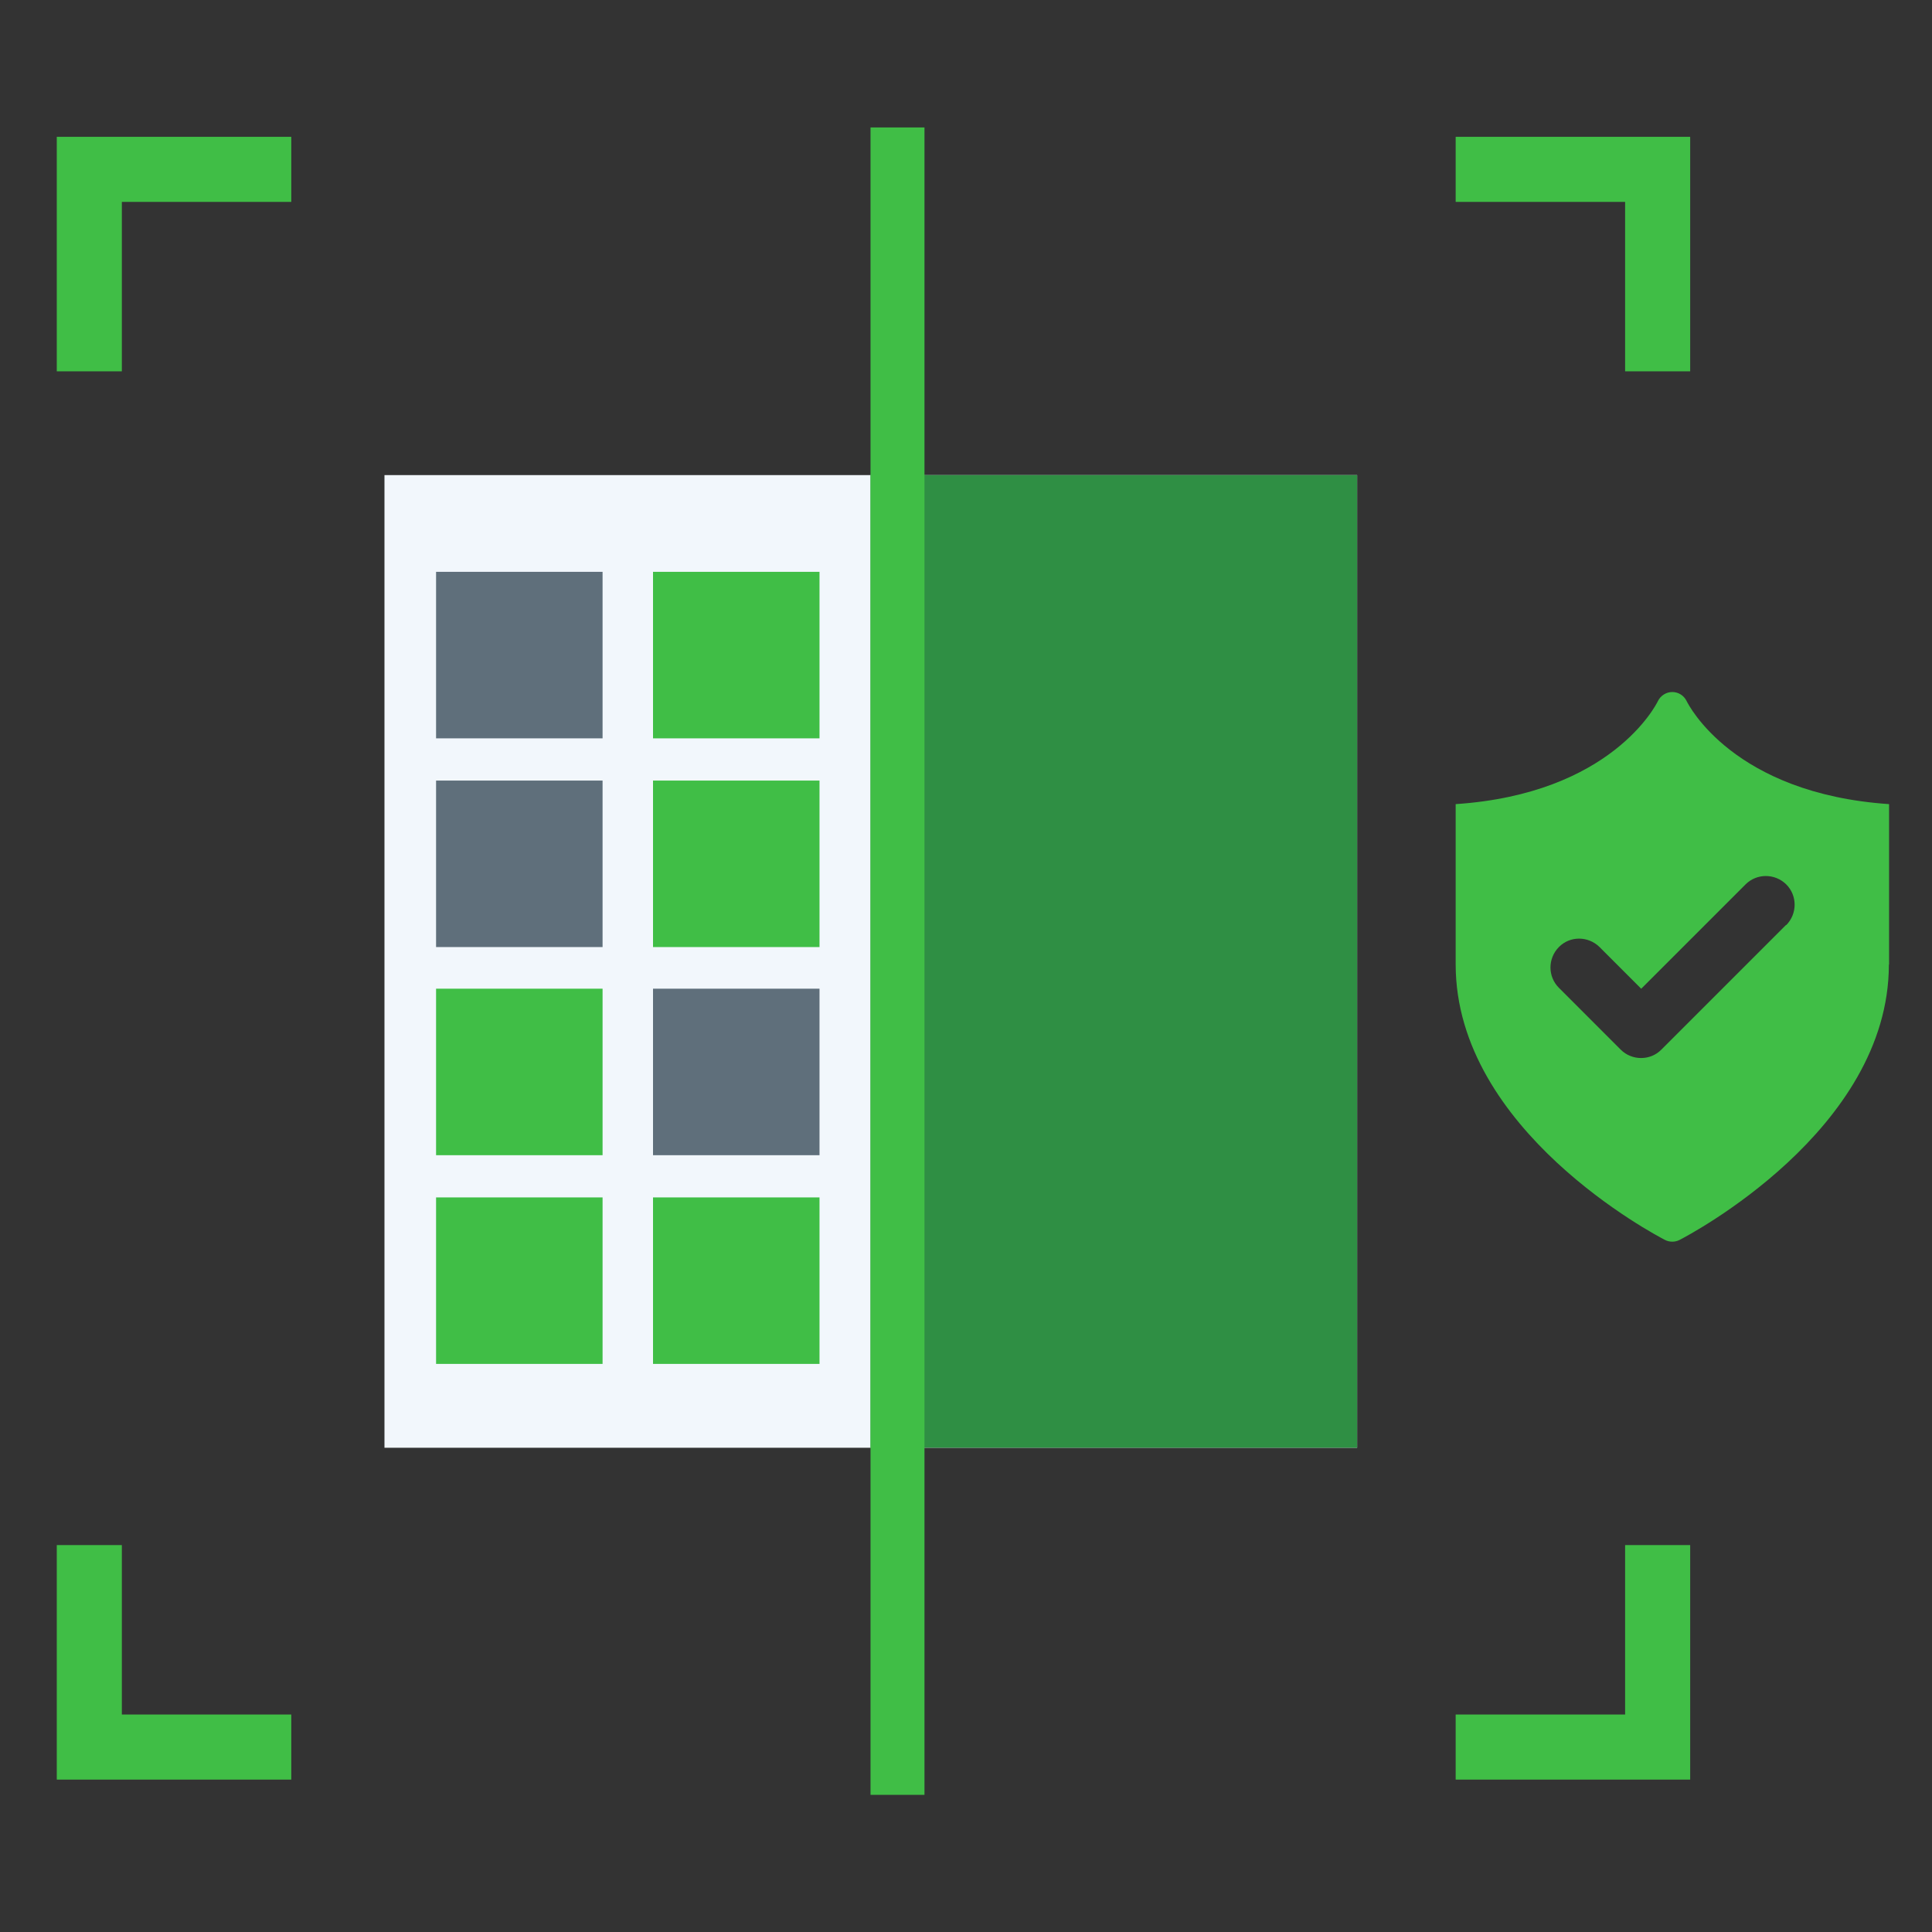 <?xml version="1.0" encoding="UTF-8"?>
<svg xmlns="http://www.w3.org/2000/svg" width="90" height="90" viewBox="0 0 90 90" fill="none">
  <rect x="0" y="0" width="90" height="90" fill="#333333" stroke="none"/>
  <path d="M75.704 71.976H78.735V82.901H67.811V79.869H75.704V71.976Z" fill="#40BE46"></path>
  <path d="M5.676 17.298H2.645V6.374H13.569V9.405H5.676V17.298Z" fill="#40BE46"></path>
  <path d="M78.735 17.298H75.704V9.405H67.811V6.374H78.735V17.298Z" fill="#40BE46"></path>
  <path d="M2.645 71.976H5.676V79.869H13.569V82.901H2.645V71.976Z" fill="#40BE46"></path>
  <path d="M63.22 22.132H17.91V67.442H63.22V22.132Z" fill="#F2F7FC"></path>
  <path d="M63.221 22.132H40.553V67.442H63.221V22.132Z" fill="#2F8F44"></path>
  <path d="M41.809 5.937V83.611" stroke="#40BE46" stroke-width="2.513"></path>
  <path d="M28.07 26.638H20.314V34.395H28.07V26.638Z" fill="#5F6F7B"></path>
  <path d="M28.07 36.362H20.314V44.118H28.07V36.362Z" fill="#5F6F7B"></path>
  <path d="M28.07 46.057H20.314V53.814H28.07V46.057Z" fill="#40BE46"></path>
  <path d="M38.176 26.638H30.42V34.395H38.176V26.638Z" fill="#40BE46"></path>
  <path d="M38.176 36.362H30.42V44.118H38.176V36.362Z" fill="#40BE46"></path>
  <path d="M38.176 46.057H30.42V53.814H38.176V46.057Z" fill="#5F6F7B"></path>
  <path d="M28.07 55.78H20.314V63.536H28.07V55.78Z" fill="#40BE46"></path>
  <path d="M38.176 55.78H30.42V63.536H38.176V55.78Z" fill="#40BE46"></path>
  <path d="M88 44.93V37.459C80.741 36.965 78.659 32.837 78.571 32.661C78.448 32.405 78.192 32.237 77.901 32.237C77.618 32.237 77.354 32.405 77.231 32.661C77.151 32.828 75.07 36.974 67.811 37.459V44.93C67.811 52.665 77.169 57.56 77.566 57.763C77.671 57.816 77.786 57.842 77.901 57.842C78.016 57.842 78.13 57.816 78.236 57.763C78.633 57.56 87.991 52.665 87.991 44.93H88ZM83.202 43.086L77.389 48.899C77.125 49.163 76.79 49.287 76.445 49.287C76.102 49.287 75.757 49.154 75.502 48.899L72.618 46.014C72.097 45.494 72.097 44.647 72.618 44.118C73.138 43.589 73.985 43.598 74.514 44.118L76.454 46.059L81.314 41.199C81.835 40.678 82.681 40.678 83.21 41.199C83.731 41.719 83.731 42.566 83.21 43.095L83.202 43.086Z" fill="#40BE46"></path>
</svg>
